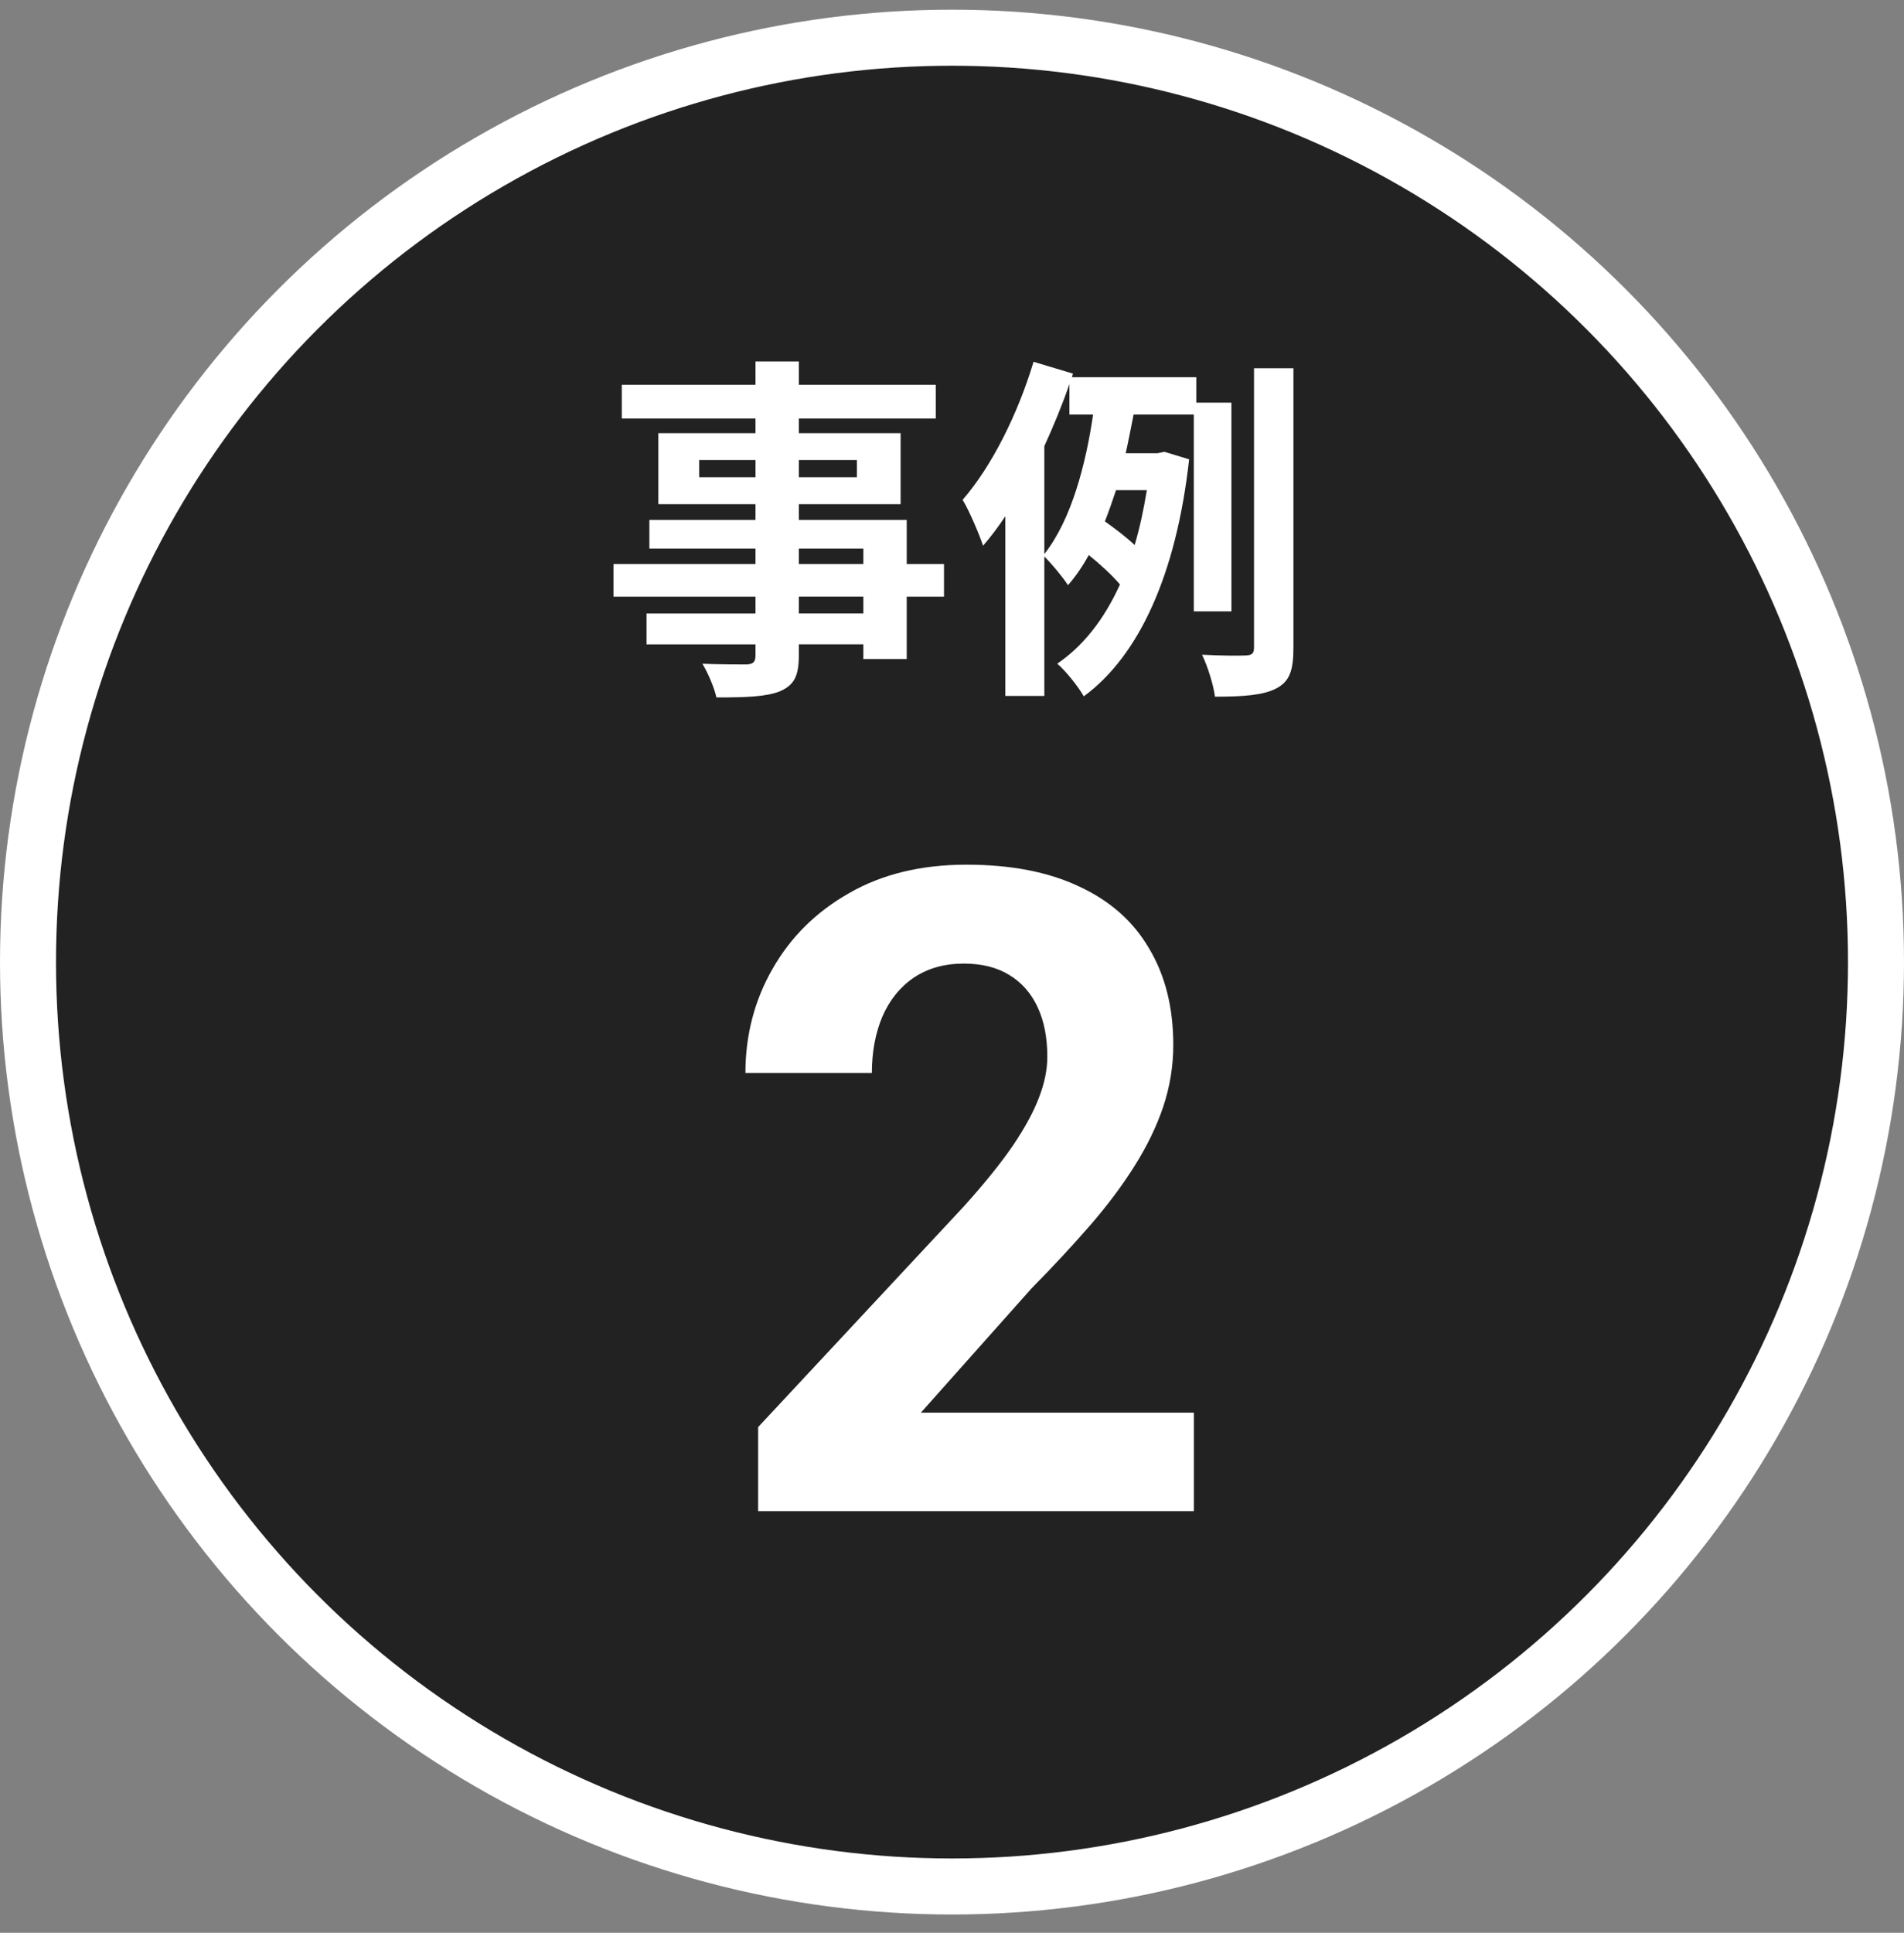 <svg fill="none" height="69" viewBox="0 0 68 69" width="68" xmlns="http://www.w3.org/2000/svg"><rect x="0" y="0" width="68" height="69" fill="#808080" stroke="none"/><circle cx="34" cy="34.346" fill="#222" r="33" stroke="#fff" stroke-width="2"/><g fill="#fff"><path d="m30.834 21.902v-.602h-2.304v.602zm-2.304-2.317v.55h2.304v-.55zm-3.558-2.547h2.01v-.614h-2.01zm5.632-.614h-2.074v.614h2.074zm3.11 3.712v1.165h-1.331v2.227h-1.549v-.525h-2.304v.397c0 .755-.179 1.062-.678 1.28-.486.192-1.178.218-2.266.218-.077-.358-.307-.883-.499-1.203.614.026 1.37.026 1.574.026.243-.013.32-.09.32-.32v-.397h-3.891v-1.101h3.891v-.602h-5.069v-1.165h5.069v-.55h-3.789v-1.024h3.789v-.563h-3.469v-2.534h3.469v-.525h-4.774v-1.203h4.774v-.832h1.549v.832h4.89v1.203h-4.89v.525h3.635v2.534h-3.635v.563h3.853v1.574zm3.584-4.211v3.853c.973-1.229 1.485-3.226 1.741-4.979h-.845v-1.088c-.256.742-.563 1.485-.896 2.214zm3.661 1.574h-1.101c-.128.384-.256.755-.397 1.114.358.256.768.563 1.062.845.179-.602.32-1.254.435-1.958zm3.021 4.326h-1.344v-7.027h-2.15c-.09.448-.179.922-.282 1.382h1.139l.243-.051.883.269c-.461 4.134-1.805 7.027-3.763 8.461-.192-.346-.666-.934-.947-1.165.934-.64 1.677-1.587 2.24-2.829-.269-.32-.717-.73-1.114-1.05-.218.397-.461.755-.742 1.075-.192-.294-.576-.755-.845-1.024v4.979h-1.395v-6.413c-.256.384-.525.742-.794 1.05-.115-.358-.486-1.242-.73-1.638 1.037-1.19 1.971-3.059 2.534-4.928l1.408.422-.038.128h4.442v.909h1.254zm.806-8.678h1.408v9.984c0 .806-.141 1.203-.614 1.446-.461.243-1.178.294-2.189.294-.051-.41-.256-1.075-.461-1.498.691.038 1.344.038 1.574.026.205-.013.282-.064.282-.282z"/><path d="m42.638 50.43v3.516h-15.562v-3l7.359-7.891c.74-.823 1.323-1.547 1.75-2.172.427-.635.734-1.203.922-1.703.198-.51.297-.995.297-1.453 0-.688-.115-1.276-.344-1.766-.229-.5-.568-.885-1.016-1.156-.438-.271-.979-.406-1.625-.406-.688 0-1.281.167-1.781.5-.49.333-.865.797-1.125 1.391-.25.594-.375 1.266-.375 2.016h-4.516c0-1.354.323-2.594.969-3.719.646-1.135 1.557-2.036 2.734-2.703 1.177-.677 2.573-1.016 4.188-1.016 1.594 0 2.938.26 4.031.781 1.104.51 1.938 1.25 2.5 2.219.573.958.859 2.104.859 3.438 0 .75-.12 1.484-.359 2.203-.239.708-.583 1.417-1.031 2.125-.438.698-.969 1.406-1.594 2.125-.625.719-1.318 1.464-2.078 2.234l-3.953 4.438z"/></g></svg>